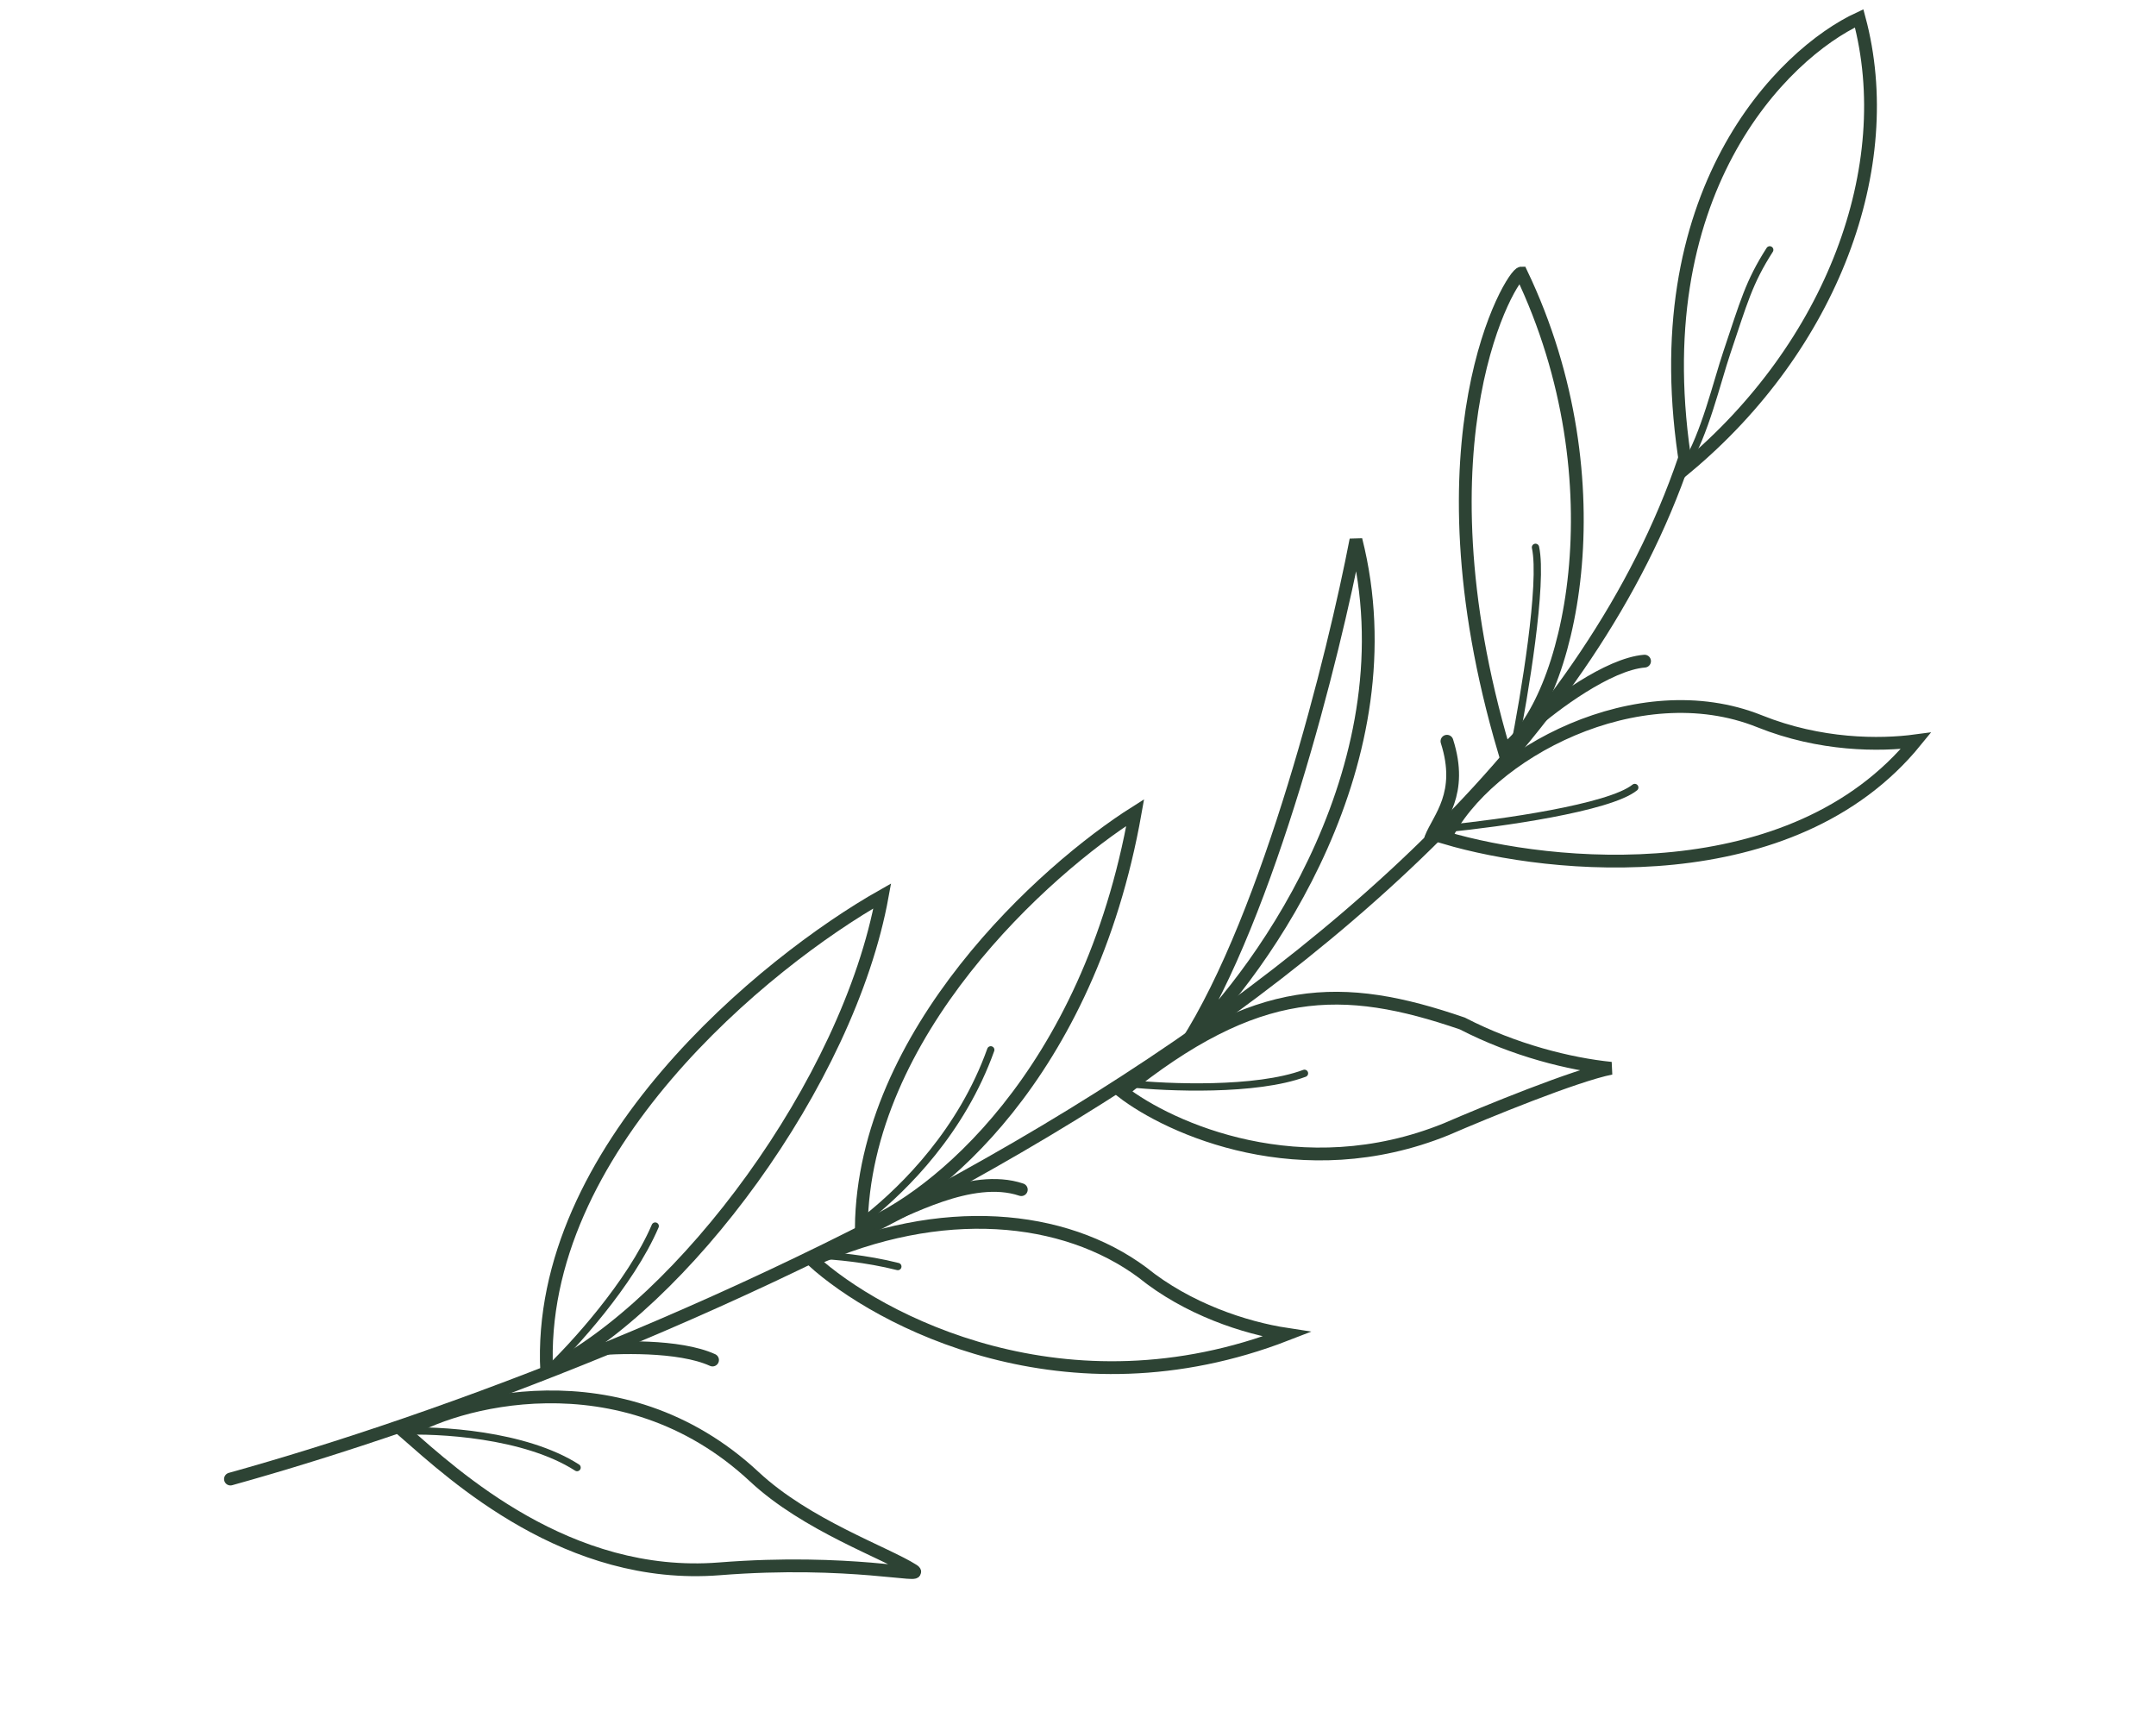 <?xml version="1.0" encoding="UTF-8"?> <svg xmlns="http://www.w3.org/2000/svg" width="118" height="94" viewBox="0 0 118 94" fill="none"> <path d="M12.613 80.945C35.612 74.553 81.978 55.177 92.192 25.102" stroke="#2D4334" stroke-width="0.7" stroke-linecap="round"></path> <path d="M48.081 66.815C49.511 66.332 53.134 64.175 55.897 65.107" stroke="#2D4334" stroke-width="0.7" stroke-linecap="round"></path> <path d="M32.221 73.865C33.722 73.707 37.179 73.6 38.998 74.431" stroke="#2D4334" stroke-width="0.7" stroke-linecap="round"></path> <path d="M92.286 25.593C100.26 18.946 103.938 9.125 101.754 1.004C97.571 2.942 89.822 10.573 92.286 25.593Z" stroke="#2D4334" stroke-width="0.7"></path> <path d="M82.32 41.078C85.87 38.521 88.761 26.446 83.261 14.945C82.761 14.945 77.261 23.945 82.32 41.078Z" stroke="#2D4334" stroke-width="0.7"></path> <path d="M104.864 40.541C98.077 48.895 84.86 47.561 79.099 45.85C81.368 41.23 89.656 36.805 96.299 39.472C99.621 40.806 102.875 40.809 104.864 40.541Z" stroke="#2D4334" stroke-width="0.7"></path> <path d="M70.423 73.023C58.345 77.71 48.082 72.276 44.459 68.974C51.542 65.787 58.244 66.474 62.517 69.634C65.005 71.649 68.129 72.672 70.423 73.023Z" stroke="#2D4334" stroke-width="0.7"></path> <path d="M79.153 61.799C71.23 65.015 64.019 61.766 61.404 59.739C68.779 53.778 73.466 53.756 80.036 56.014C82.879 57.483 85.919 58.236 88.174 58.464C86.213 58.856 81.343 60.851 79.153 61.799Z" stroke="#2D4334" stroke-width="0.7"></path> <path d="M47.139 67.193C51.067 65.652 59.566 58.949 62.132 44.467C57.186 47.595 47.263 56.52 47.139 67.193Z" stroke="#2D4334" stroke-width="0.7"></path> <path d="M64.897 57.17C69.269 52.973 77.252 41.572 74.213 29.543C73.016 35.776 69.478 50.027 64.897 57.17Z" stroke="#2D4334" stroke-width="0.7"></path> <path d="M39.372 85.859C31.079 86.515 24.857 80.746 22.187 78.416C24.613 76.8 33.96 73.987 41.291 80.824C44.147 83.487 48.495 84.989 49.978 85.938C50.739 86.425 46.56 85.29 39.372 85.859Z" stroke="#2D4334" stroke-width="0.7"></path> <path d="M29.921 75.051C37.309 71.389 46.43 59.261 48.288 49.029C41.912 52.64 29.312 62.901 29.921 75.051Z" stroke="#2D4334" stroke-width="0.7"></path> <path d="M29.921 75.051C31.336 73.718 34.504 70.262 35.86 67.1" stroke="#2D4334" stroke-width="0.4" stroke-linecap="round"></path> <path d="M21.937 78.332C23.962 78.23 28.727 78.485 31.584 80.317" stroke="#2D4334" stroke-width="0.4" stroke-linecap="round"></path> <path d="M47.522 66.598C49.553 64.96 52.636 61.897 54.225 57.456" stroke="#2D4334" stroke-width="0.4" stroke-linecap="round"></path> <path d="M44.911 68.704C45.597 68.724 47.405 68.875 49.139 69.315" stroke="#2D4334" stroke-width="0.4" stroke-linecap="round"></path> <path d="M79.214 45.34C82.053 45.06 88.08 44.221 89.472 43.098" stroke="#2D4334" stroke-width="0.4" stroke-linecap="round"></path> <path d="M82.862 40.96C83.432 38.105 84.466 31.909 84.039 29.955" stroke="#2D4334" stroke-width="0.4" stroke-linecap="round"></path> <path d="M61.794 59.304C63.891 59.528 68.745 59.729 71.395 58.741" stroke="#2D4334" stroke-width="0.4" stroke-linecap="round"></path> <path d="M92.263 25.426C93.281 23.839 93.981 20.869 94.508 19.306C95.439 16.543 95.714 15.46 96.859 13.674" stroke="#2D4334" stroke-width="0.4" stroke-linecap="round"></path> <path d="M83.771 39.698C85.019 38.594 88.014 36.345 90.008 36.183" stroke="#2D4334" stroke-width="0.7" stroke-linecap="round"></path> <path d="M78.307 45.878C78.745 44.759 80.113 43.445 79.193 40.566" stroke="#2D4334" stroke-width="0.7" stroke-linecap="round"></path> </svg> 